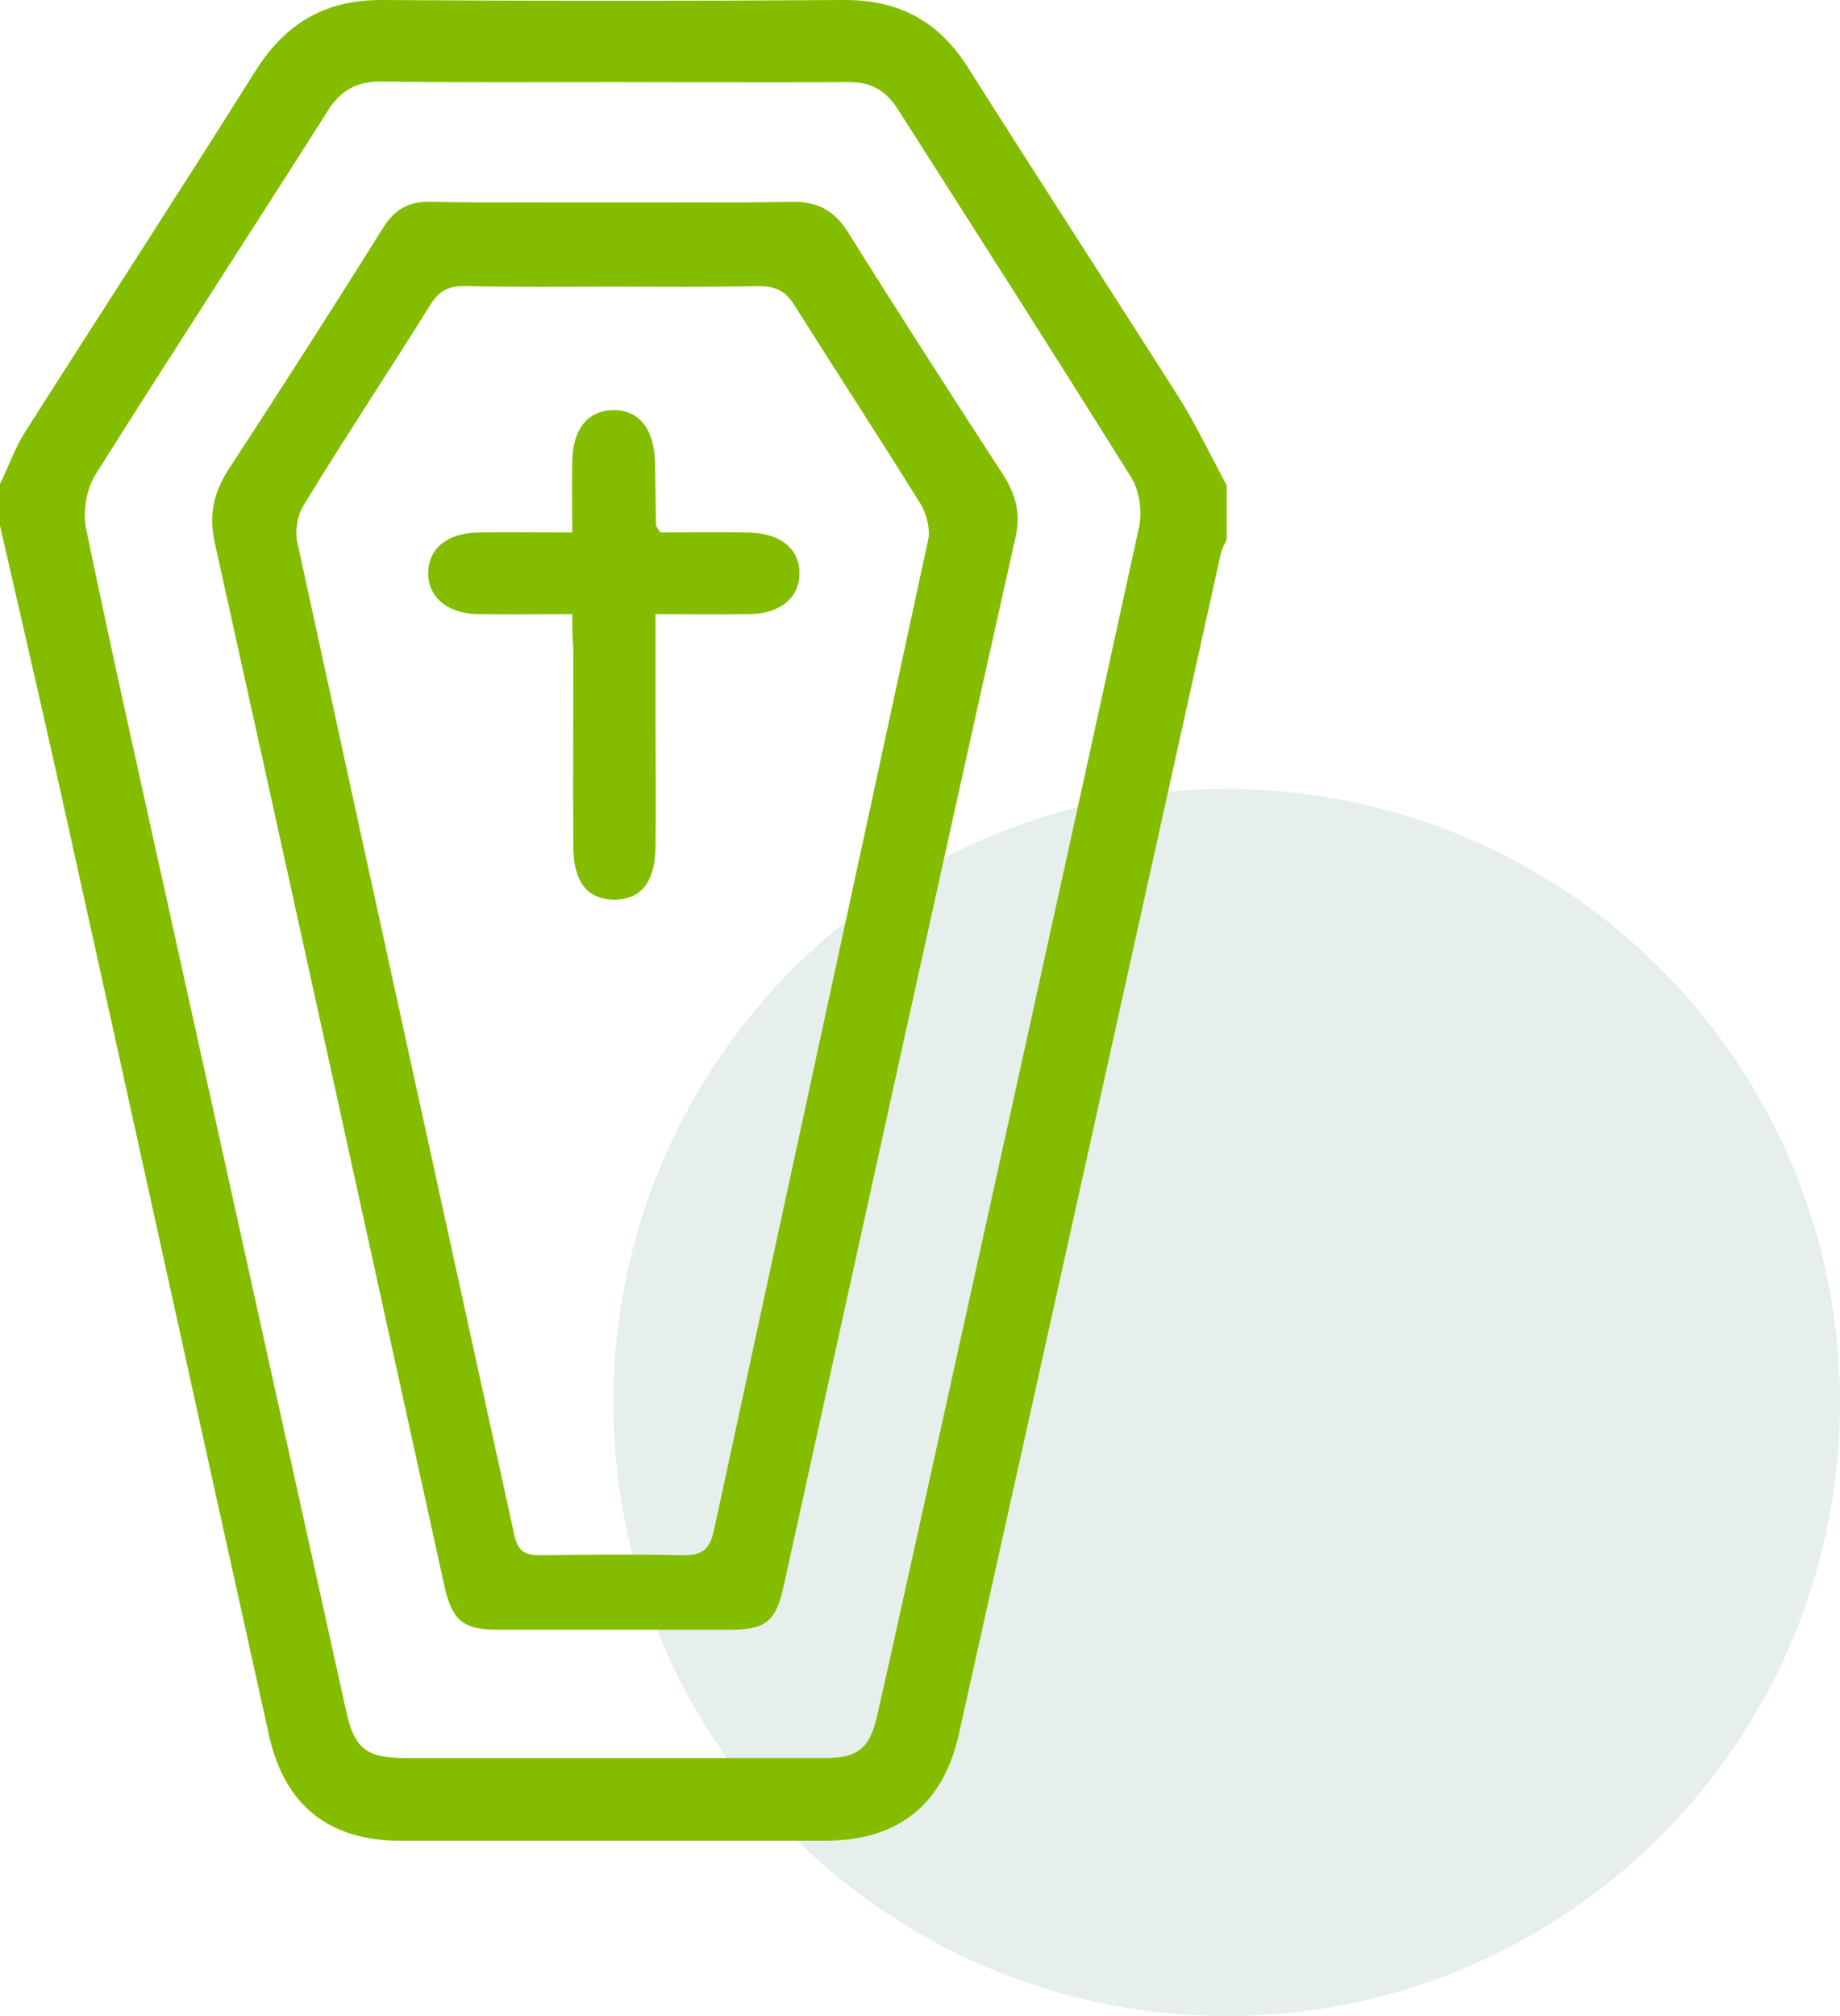 <svg width="63" height="69" viewBox="0 0 63 69" fill="none" xmlns="http://www.w3.org/2000/svg">
<circle cx="42" cy="48" r="21" fill="#006341" fill-opacity="0.1"/>
<g clip-path="url(#clip0_319_26)">
<path d="M42 16.606C42 17.221 42 17.854 42 18.468C41.925 18.636 41.831 18.785 41.794 18.971C38.812 32.431 35.831 45.891 32.831 59.351C32.288 61.771 30.75 63 28.238 63C23.4 63 18.544 63 13.706 63C11.25 63 9.731 61.771 9.206 59.37C6.806 48.572 4.444 37.774 2.044 26.957C1.369 23.942 0.675 20.926 -0.019 17.91C-0.019 17.481 -0.019 17.035 -0.019 16.606C0.281 15.992 0.506 15.341 0.862 14.782C3.487 10.649 6.169 6.535 8.775 2.383C9.825 0.745 11.194 -0.019 13.125 2.71142e-05C18.375 0.037 23.625 0.037 28.856 2.71142e-05C30.806 -0.019 32.175 0.745 33.188 2.383C35.569 6.144 37.987 9.867 40.369 13.609C40.969 14.577 41.456 15.601 42 16.606ZM20.962 2.811C18.337 2.811 15.713 2.83 13.088 2.793C12.244 2.774 11.681 3.072 11.231 3.779C8.588 7.949 5.888 12.082 3.263 16.253C2.962 16.737 2.831 17.5 2.944 18.077C3.862 22.508 4.856 26.92 5.831 31.332C7.838 40.399 9.844 49.484 11.85 58.551C12.131 59.854 12.544 60.17 13.912 60.17C18.694 60.17 23.475 60.17 28.256 60.17C29.363 60.17 29.775 59.835 30.019 58.774C30.375 57.229 30.712 55.684 31.05 54.157C33.712 42.112 36.375 30.085 39 18.04C39.112 17.519 39.019 16.83 38.756 16.383C36.112 12.138 33.413 7.931 30.731 3.723C30.319 3.09 29.812 2.793 29.025 2.811C26.325 2.83 23.644 2.811 20.962 2.811Z" fill="#84BD00"/>
<path d="M20.906 6.926C22.969 6.926 25.031 6.944 27.094 6.907C27.956 6.888 28.556 7.186 29.025 7.931C30.769 10.723 32.55 13.479 34.35 16.253C34.763 16.904 34.95 17.537 34.781 18.338C32.1 30.308 29.475 42.298 26.831 54.287C26.569 55.497 26.212 55.777 24.994 55.777C22.331 55.777 19.688 55.777 17.025 55.777C15.863 55.777 15.488 55.46 15.225 54.325C12.6 42.41 9.994 30.476 7.35 18.561C7.144 17.63 7.312 16.886 7.8 16.104C9.6 13.348 11.381 10.575 13.125 7.782C13.519 7.168 13.988 6.888 14.738 6.907C16.781 6.944 18.844 6.926 20.906 6.926ZM21.019 9.811C19.331 9.811 17.644 9.83 15.956 9.793C15.394 9.774 15.056 9.923 14.738 10.426C13.312 12.716 11.812 14.968 10.406 17.277C10.181 17.63 10.088 18.17 10.181 18.561C12.637 29.88 15.131 41.2 17.606 52.519C17.719 53.059 17.944 53.226 18.469 53.226C20.1 53.208 21.712 53.189 23.344 53.226C24.019 53.245 24.3 53.059 24.45 52.351C26.887 41.051 29.344 29.769 31.781 18.468C31.856 18.096 31.725 17.612 31.538 17.277C30.113 14.987 28.631 12.716 27.188 10.426C26.887 9.942 26.531 9.793 25.969 9.793C24.319 9.83 22.669 9.811 21.019 9.811Z" fill="#84BD00"/>
<path d="M19.594 21.019C18.413 21.019 17.4 21.037 16.369 21.019C15.3 21 14.644 20.423 14.662 19.585C14.681 18.766 15.319 18.245 16.35 18.226C17.381 18.207 18.394 18.226 19.594 18.226C19.594 17.351 19.575 16.569 19.594 15.787C19.613 14.689 20.119 14.056 20.981 14.037C21.863 14.019 22.406 14.67 22.425 15.825C22.444 16.532 22.444 17.258 22.462 17.965C22.462 18.021 22.519 18.077 22.613 18.226C23.569 18.226 24.6 18.207 25.631 18.226C26.719 18.245 27.375 18.785 27.375 19.622C27.375 20.46 26.7 21.019 25.631 21.019C24.619 21.037 23.587 21.019 22.444 21.019C22.444 22.266 22.444 23.402 22.444 24.537C22.444 26.027 22.462 27.516 22.444 29.005C22.425 30.197 21.938 30.793 21.019 30.793C20.1 30.774 19.631 30.178 19.631 28.968C19.613 26.697 19.631 24.444 19.631 22.173C19.594 21.838 19.594 21.503 19.594 21.019Z" fill="#84BD00"/>
</g>
<defs>
<clipPath id="clip0_319_26">
<rect width="42" height="63" fill="white"/>
</clipPath>
</defs>
</svg>
